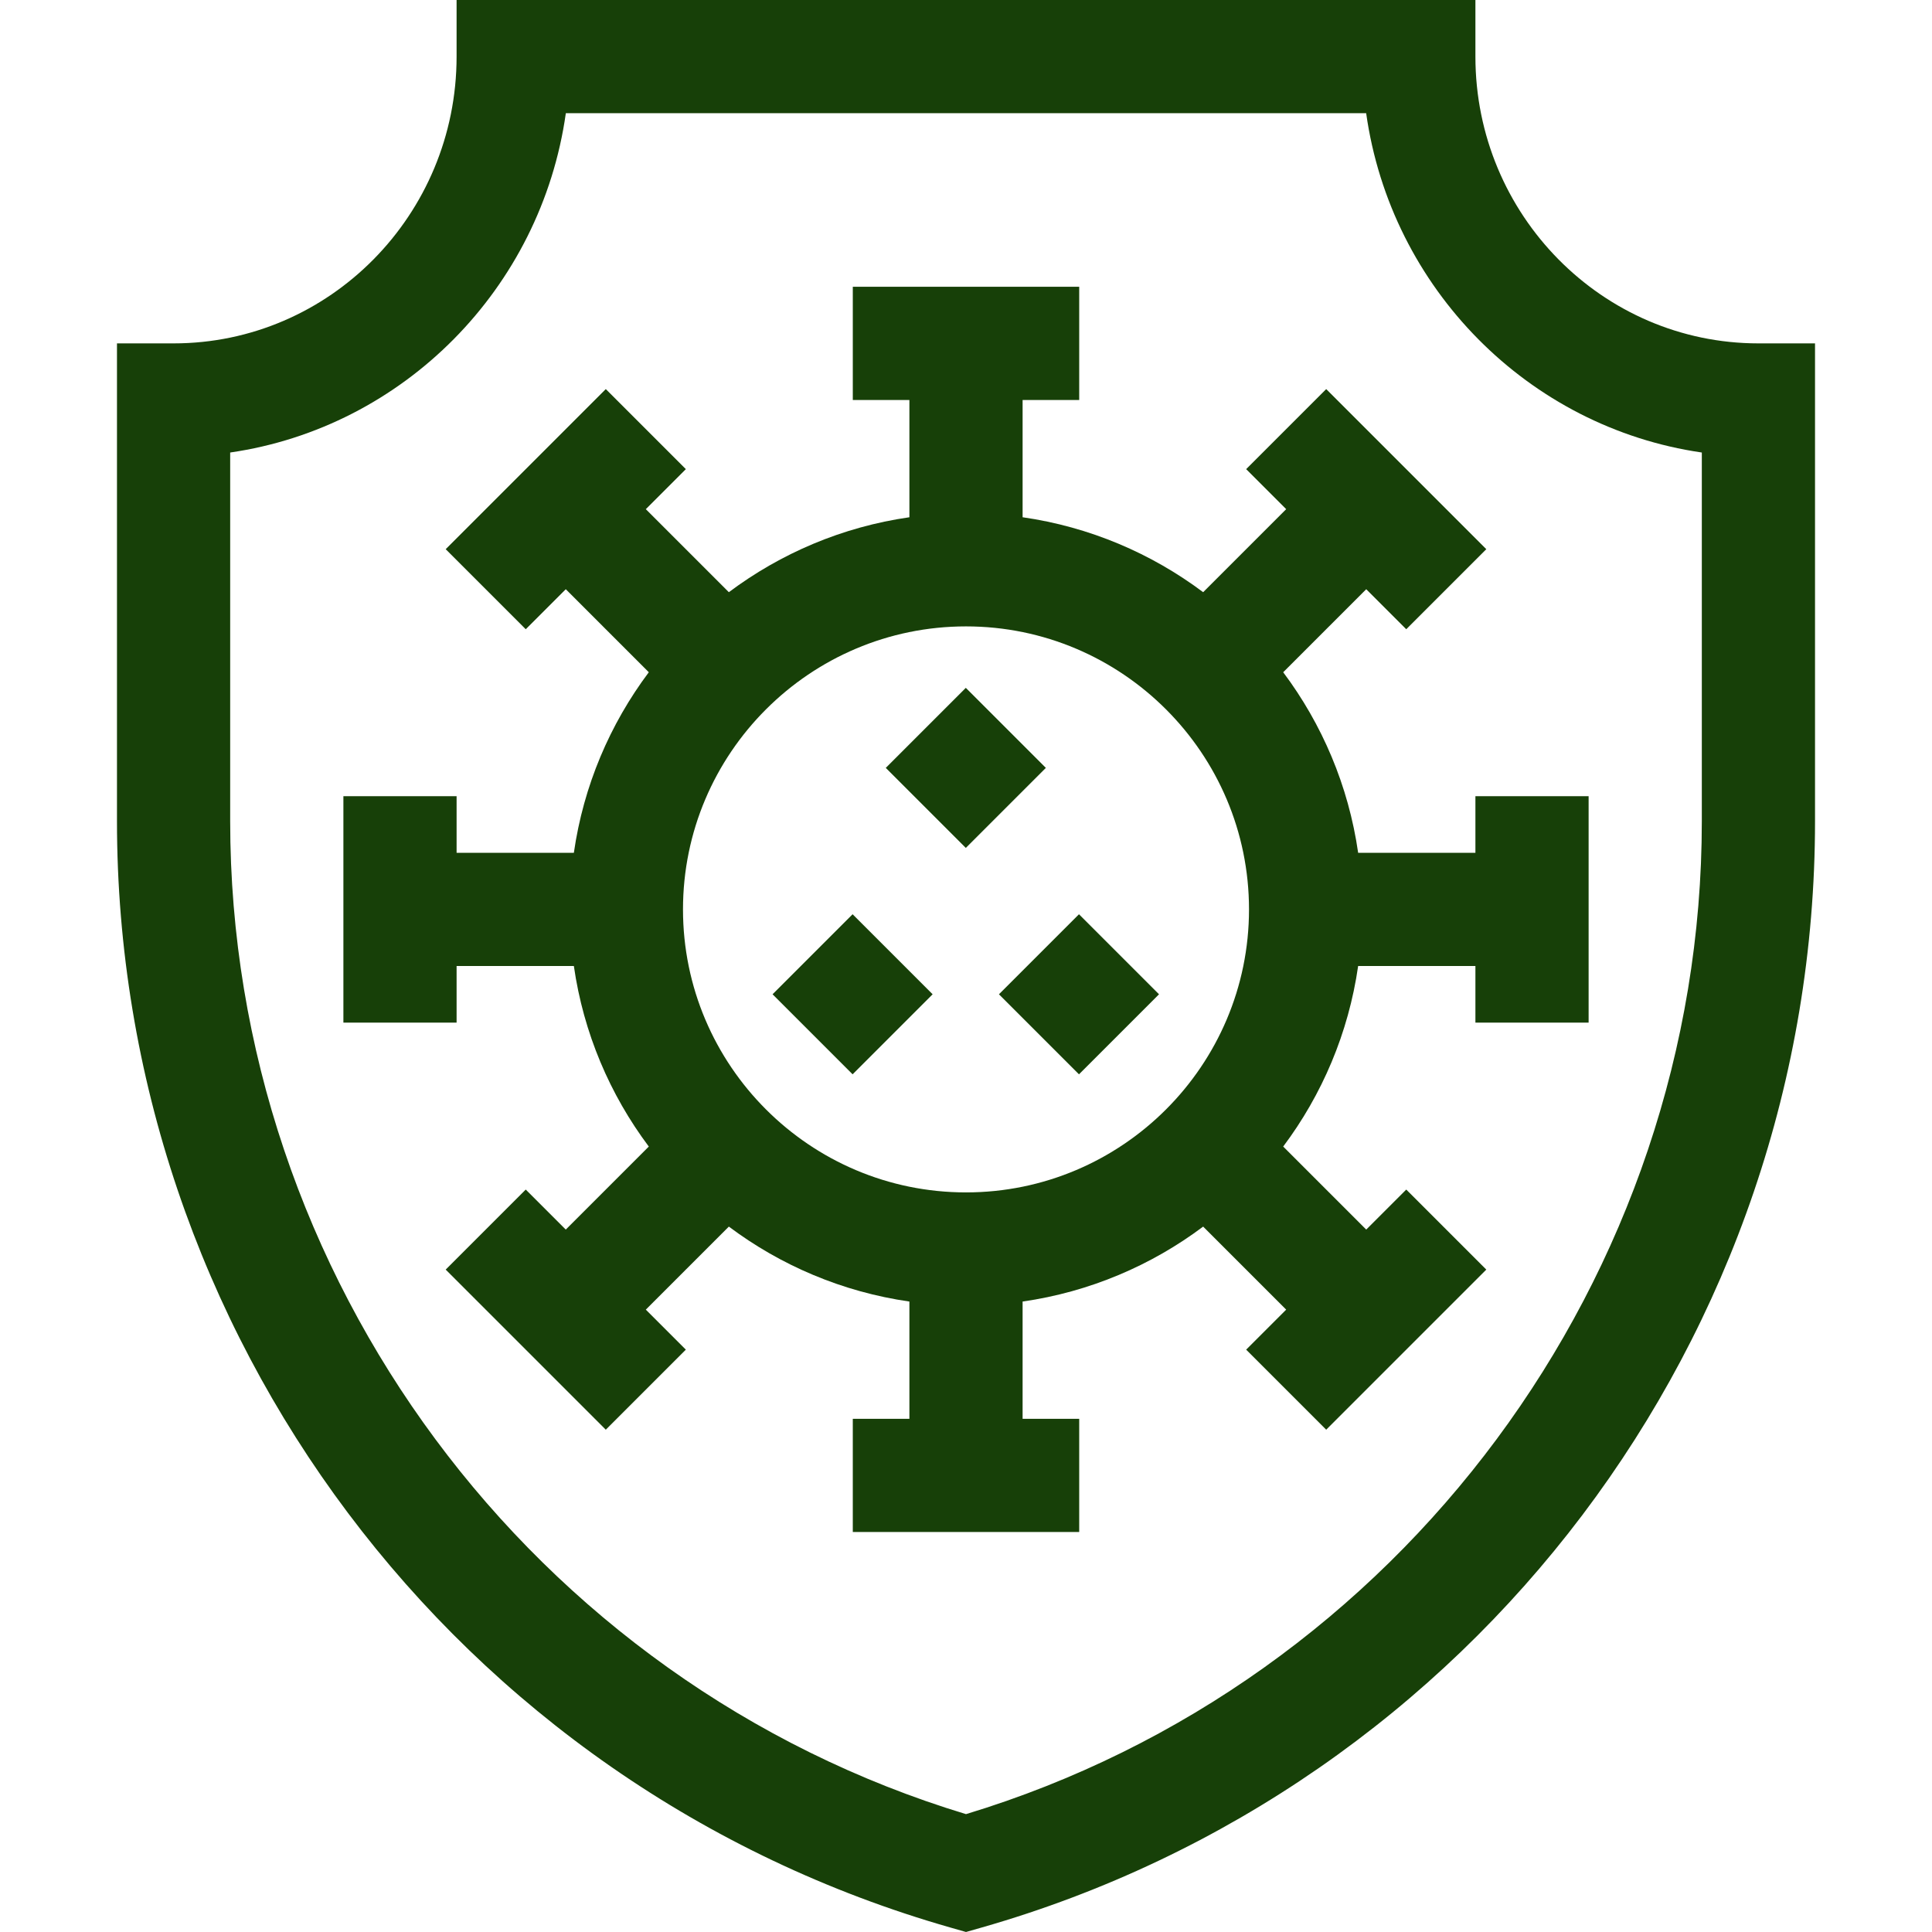 <?xml version="1.0" encoding="UTF-8"?> <svg xmlns="http://www.w3.org/2000/svg" id="Capa_1" height="512px" viewBox="0 0 512 512" width="512px"><g><g><path d="m481 217.597v-126.597h-15c-41.355 0-75-34.094-75-76v-15h-270v15c0 41.906-33.645 76-75 76h-15v126.597c0 135.427 89.555 255.705 220.879 293.226l4.121 1.177 4.121-1.177c130.074-37.164 220.879-156.594 220.879-293.226zm-30 0c0 120.727-79.971 228.322-195 263.167-115.029-34.845-195-142.44-195-263.167v-97.675c45.964-6.667 82.411-43.5 88.952-89.922h212.096c6.542 46.422 42.988 83.255 88.952 89.922z" data-original="#000000" class="active-path" data-old_color="#000000" fill="#174008"></path><path d="m362.066 156.147 10.607 10.607 21.213-21.213-42.426-42.427-21.213 21.213 10.606 10.606-22.004 22.004c-13.743-10.301-30.086-17.309-47.849-19.861v-31.076h15v-30h-60v30h15v31.076c-17.763 2.552-34.106 9.56-47.849 19.861l-22.004-22.004 10.606-10.606-21.213-21.213-42.426 42.427 21.213 21.213 10.607-10.607 22.004 22.004c-10.301 13.743-17.309 30.086-19.862 47.849h-31.076v-15h-30v60h30v-15h31.076c2.552 17.763 9.56 34.106 19.862 47.849l-22.004 22.004-10.607-10.607-21.213 21.213 42.426 42.427 21.213-21.213-10.607-10.607 22.004-22.004c13.743 10.301 30.086 17.31 47.849 19.862v31.076h-15v30h60v-30h-15v-31.076c17.763-2.552 34.106-9.56 47.849-19.862l22.004 22.004-10.607 10.607 21.213 21.213 42.426-42.427-21.213-21.213-10.607 10.607-22.004-22.004c10.301-13.743 17.309-30.086 19.862-47.849h31.078v15h30v-60h-30v15h-31.076c-2.552-17.763-9.56-34.106-19.862-47.849zm-106.066 159.853c-41.355 0-75-33.645-75-75s33.645-75 75-75 75 33.645 75 75-33.645 75-75 75z" data-original="#000000" class="active-path" data-old_color="#000000" fill="#174008"></path><path d="m211 248.5h30v30h-30z" transform="matrix(.707 -.707 .707 .707 -120.129 236.98)" data-original="#000000" class="active-path" data-old_color="#000000" fill="#174008"></path><path d="m241 188.5h30v30h-30z" transform="matrix(.707 -.707 .707 .707 -68.916 240.616)" data-original="#000000" class="active-path" data-old_color="#000000" fill="#174008"></path><path d="m271 248.5h30v30h-30z" transform="matrix(.707 -.707 .707 .707 -102.555 279.405)" data-original="#000000" class="active-path" data-old_color="#000000" fill="#174008"></path></g></g></svg> 